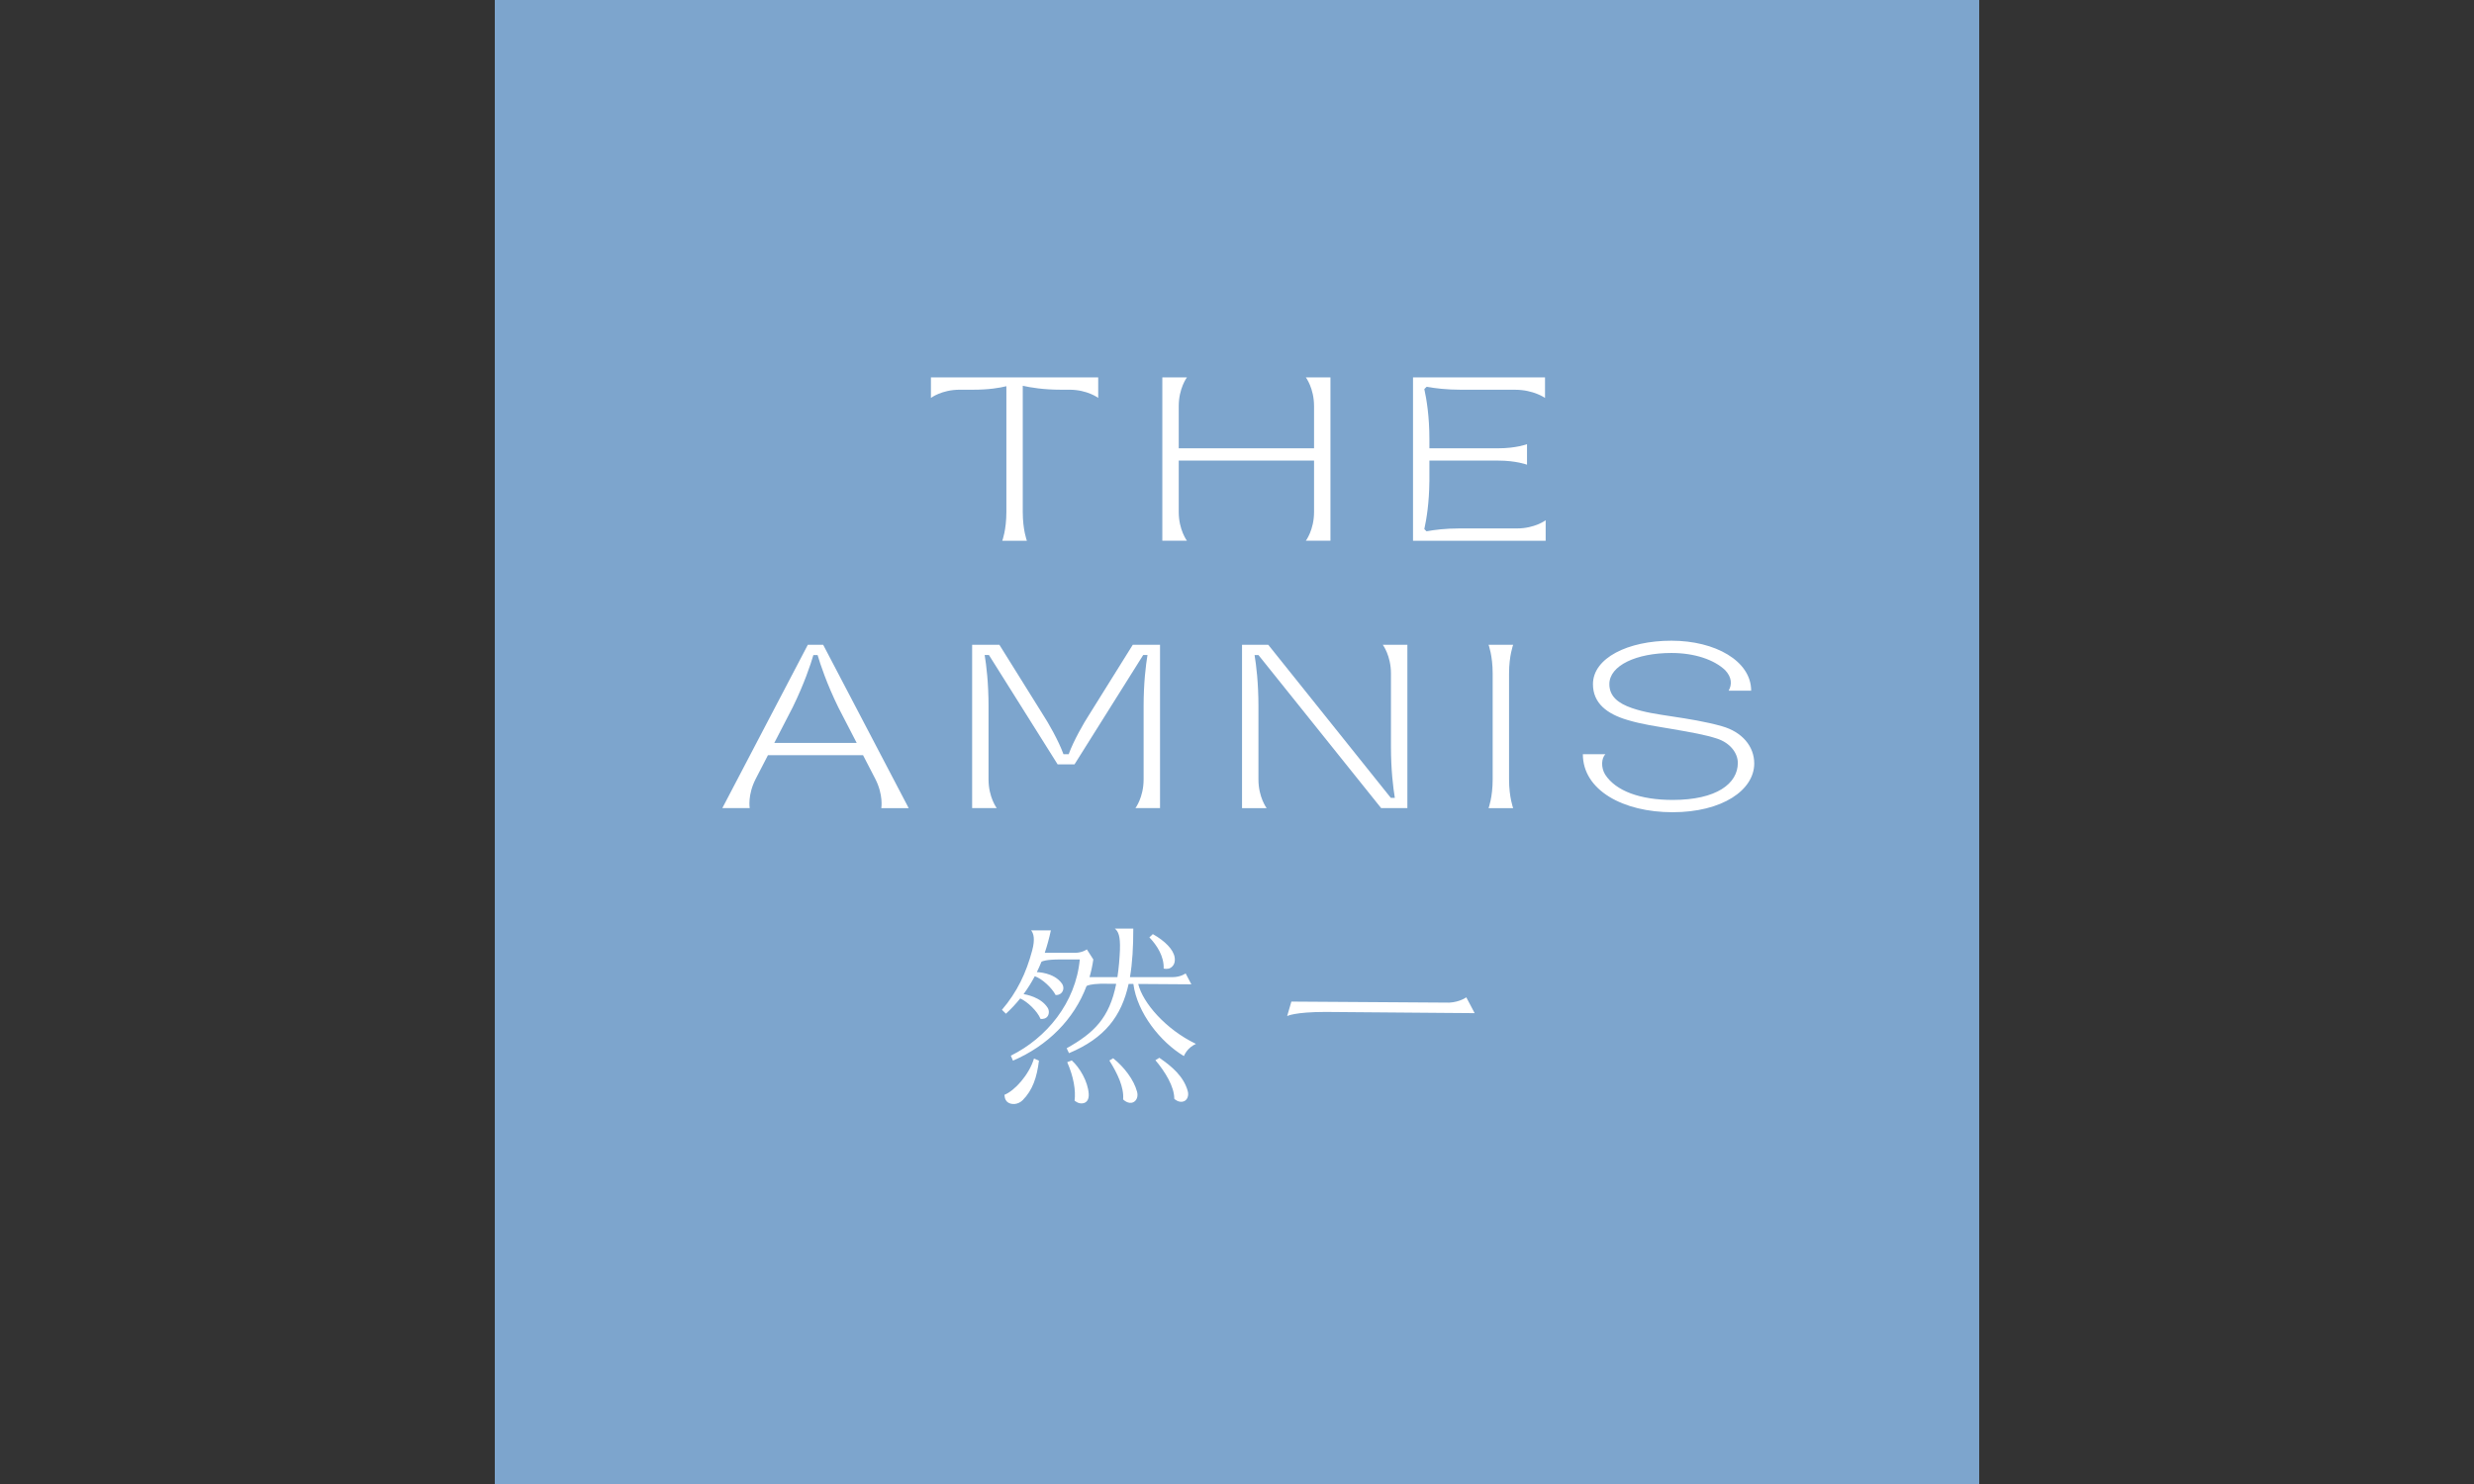 <svg width="300" height="180" viewBox="0 0 300 180" fill="none" xmlns="http://www.w3.org/2000/svg">
<rect x="0" y="0" width="300" height="180" fill="#333333" stroke="none"/>
<g clip-path="url(#clip0_3937_432)">
<path d="M240 0H60V180H240V0Z" fill="#7DA5CD"/>
<path d="M167.676 78.207C167.676 78.207 168.67 79.519 168.67 81.69V90.56C168.67 93.389 168.934 95.528 169.14 96.778H168.653L153.791 78.21H150.61V98.022H153.594C153.594 98.022 152.6 96.71 152.6 94.539V85.669C152.6 82.841 152.336 80.702 152.13 79.452H152.6L167.479 98.019H170.66V78.207H167.676Z" fill="white"/>
<path d="M137.362 78.207L132.048 86.728C131.473 87.6 130.182 89.839 129.589 91.482H128.958C128.366 89.839 127.075 87.6 126.5 86.728L121.189 78.213V78.207H117.882V98.019H120.866C120.866 98.019 119.871 96.707 119.871 94.536V85.666C119.871 82.838 119.607 80.699 119.402 79.449H119.918L128.251 92.714H130.296L138.626 79.449H139.146C138.94 80.699 138.676 82.838 138.676 85.666V94.536C138.676 96.707 137.682 98.019 137.682 98.019H140.666V78.207H137.362Z" fill="white"/>
<path d="M183.488 78.207H180.504C180.504 78.207 181.003 79.519 181.003 81.69V94.539C181.003 96.71 180.504 98.022 180.504 98.022H183.488C183.488 98.022 182.989 96.71 182.989 94.539V81.69C182.989 79.519 183.488 78.207 183.488 78.207Z" fill="white"/>
<path d="M208.824 88.09C206.784 87.515 204.701 87.195 202.759 86.899C200.86 86.608 199.408 86.406 197.885 85.883C196.239 85.317 195.153 84.475 195.153 82.981C195.153 80.725 198.425 79.202 202.685 79.202C205.444 79.202 207.841 79.997 209.193 81.285C210.006 82.139 210.038 83.028 209.619 83.774H212.348C212.348 80.176 207.993 77.712 202.685 77.712C197.377 77.712 193.164 79.824 193.164 82.984C193.164 85.296 194.872 86.591 197.313 87.318C199.164 87.873 200.711 88.069 202.759 88.424C205.112 88.829 206.761 89.12 208.181 89.578C209.839 90.112 210.731 91.37 210.731 92.538C210.731 95.035 208.169 97.027 202.829 97.027C198.894 97.027 195.931 95.942 194.643 93.949C194.109 93.075 194.194 91.966 194.669 91.482H191.94C191.94 95.833 196.796 98.518 202.82 98.518C208.844 98.518 212.72 95.833 212.72 92.606C212.72 90.493 211.215 88.768 208.824 88.093V88.09Z" fill="white"/>
<path d="M99.817 78.207H97.959L87.59 98.019H90.911C90.911 98.019 90.63 96.42 91.648 94.454L93.121 91.602H104.655L106.131 94.457C107.146 96.423 106.867 98.022 106.867 98.022H110.189L99.82 78.21L99.817 78.207ZM93.892 90.109L96.125 85.787C97.531 82.905 98.294 80.605 98.634 79.452H99.142C99.482 80.605 100.245 82.905 101.65 85.787L103.883 90.109H93.889H93.892Z" fill="white"/>
<path d="M124.024 45.776H112.886V48.264C112.886 48.264 114.197 47.27 116.369 47.27H117.997C119.904 47.27 121.225 47.047 122.035 46.844V62.108C122.035 64.279 121.536 65.591 121.536 65.591H124.52C124.52 65.591 124.021 64.279 124.021 62.108V46.791C124.966 47.005 126.547 47.27 128.622 47.27H129.687C131.858 47.27 133.17 48.264 133.17 48.264V45.776H124.024Z" fill="white"/>
<path d="M159.343 45.776H158.348C158.348 45.776 159.343 47.088 159.343 49.259V54.373H142.935V49.259C142.935 47.088 143.929 45.776 143.929 45.776H140.945V65.588H142.935H143.929C143.929 65.588 142.935 64.276 142.935 62.105V55.864H159.343V62.105C159.343 64.276 158.348 65.588 158.348 65.588H161.332V45.776H159.343Z" fill="white"/>
<path d="M176.939 64.097C175.278 64.097 173.938 64.267 172.981 64.443L172.714 64.176C172.984 62.956 173.304 60.981 173.327 58.425H173.33V55.867H181.684C183.855 55.867 185.167 56.366 185.167 56.366V53.877C185.167 53.877 183.855 54.376 181.684 54.376H173.33V53.241C173.33 50.535 172.996 48.461 172.714 47.193L172.993 46.915C173.996 47.096 175.425 47.273 177.197 47.273H183.705C185.979 47.273 187.35 48.267 187.35 48.267V47.273V45.779H171.344V65.591H187.429V63.102C187.429 63.102 186.117 64.097 183.946 64.097H176.939Z" fill="white"/>
<path d="M178.141 121.607L177.804 120.967C177.804 120.967 177.047 121.539 175.744 121.613L156.593 121.487L156.082 123.244C156.082 123.244 156.951 122.742 160.75 122.742H160.747L175.524 122.863L177.006 122.874L178.423 122.886H178.816L178.144 121.607H178.141Z" fill="white"/>
<path d="M141.951 117.388C142.385 117.115 142.518 116.66 142.441 116.135C142.303 115.169 141.235 114.107 139.792 113.303L139.375 113.699C140.305 114.665 141.168 116.02 141.106 117.479C141.106 117.479 141.59 117.614 141.951 117.388Z" fill="white"/>
<path d="M138.028 119.348L144.196 119.389H144.466L144.002 118.509L143.77 118.068C143.77 118.068 143.195 118.514 142.201 118.52H137.019C137.318 116.795 137.424 114.844 137.424 112.634H135.188C135.622 112.972 135.86 113.579 135.804 115.172L135.819 114.946C135.766 116.296 135.66 117.476 135.499 118.52H132.116C132.318 117.825 132.474 117.109 132.577 116.369L132.541 116.32L131.793 115.155C131.793 115.155 131.268 115.56 130.364 115.571H126.688C126.987 114.682 127.23 113.773 127.43 112.848H125.033C125.332 113.215 125.537 113.893 125.165 115.284C124.44 118.001 123.357 120.304 121.497 122.484L121.981 122.957C122.627 122.364 123.199 121.745 123.715 121.105C124.613 121.516 125.778 122.631 126.177 123.585C126.177 123.585 126.579 123.649 126.878 123.429C127.219 123.18 127.277 122.613 127.049 122.25C126.23 120.938 124.384 120.621 124.12 120.58C124.637 119.879 125.086 119.154 125.479 118.409C126.365 118.714 127.553 119.814 128.005 120.689C128.005 120.689 128.486 120.744 128.774 120.36C129.041 120.005 128.962 119.568 128.765 119.292C127.797 117.93 125.734 117.913 125.734 117.913L125.719 117.933C125.925 117.514 126.113 117.088 126.286 116.657C126.403 116.581 126.872 116.375 128.58 116.375H130.936C130.443 121.642 126.89 125.914 122.574 128.045L122.835 128.649C127.022 126.853 130.238 123.649 131.755 119.6C131.869 119.527 132.268 119.362 133.501 119.318L135.352 119.333C134.531 123.482 132.656 125.289 129.346 127.147L129.628 127.742C133.976 125.923 135.998 123.253 136.857 119.345H137.433C137.905 122.88 140.731 126.401 143.556 128.094C143.556 128.094 143.756 127.628 144.111 127.255C144.507 126.839 145.02 126.616 145.02 126.616C141.364 124.864 138.577 121.642 138.025 119.356L138.028 119.348Z" fill="white"/>
<path d="M121.808 132.789C121.808 132.789 121.784 133.394 122.192 133.693C122.647 134.03 123.463 134.001 124.023 133.432C125.214 132.223 125.728 130.709 125.986 128.649L125.382 128.394C124.78 130.389 123.031 132.299 121.808 132.789Z" fill="white"/>
<path d="M129.413 128.837C130.199 130.635 130.458 132.27 130.305 133.496C130.305 133.496 130.836 134.001 131.461 133.787C131.854 133.652 132.057 133.259 132.019 132.669C131.919 131.175 130.942 129.506 129.962 128.623L129.413 128.834V128.837Z" fill="white"/>
<path d="M134.979 128.359L134.524 128.634C135.501 130.201 136.317 131.888 136.191 133.353C136.191 133.353 136.825 134.016 137.47 133.67C137.861 133.458 138.025 132.956 137.884 132.428C137.491 130.967 136.341 129.447 134.982 128.359H134.979Z" fill="white"/>
<path d="M140.584 128.303L140.105 128.596C141.282 129.99 142.406 131.815 142.394 133.279C142.394 133.279 142.919 133.807 143.538 133.59C143.961 133.44 144.187 132.915 144.028 132.343C143.538 130.571 142.121 129.359 140.584 128.306V128.303Z" fill="white"/>
</g>
<defs>
<clipPath id="clip0_3937_432">
<rect width="180" height="180" fill="white" transform="translate(60)"/>
</clipPath>
</defs>
</svg>
